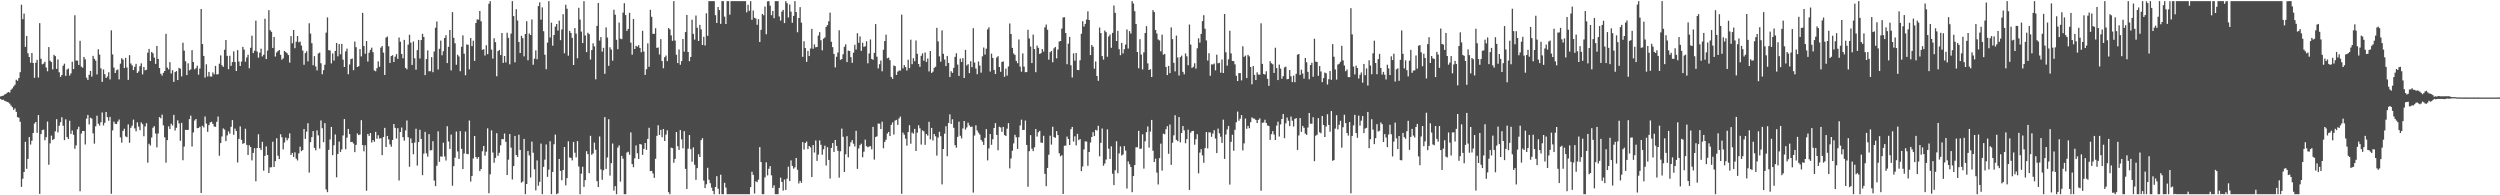 <?xml version="1.0" encoding="UTF-8"?>
<svg xmlns="http://www.w3.org/2000/svg" width="1920" height="150">
  <path d="M0 74.094h1v1.840H0zM1 73.694h1v3.119H1zM2 73.483h1v3.060H2zM3 72.615h1v4.740H3zM4 72.120h1v5.645H4zM5 71.199h1v7.084H5zM6 70.605h1v8.085H6zM7 71.105h1v8.506H7zM8 68.908h1v12.176H8zM9 67.959h1v14.300H9zM10 66.403h1v17.986H10zM11 65.056h1v18.207H11zM12 61.256h1v24.674H12zM13 62.049h1v27.915H13zM14 59.949h1v30.476H14zM15 55.465h1v38.055H15zM16 3.616h1v139.900H16zM17 14.734h1v122.558H17zM18 10.425h1v121.660H18zM19 35.995h1v72.904H19zM20 27.610h1v102.039H20zM21 40.974h1v81.034H21zM22 43.766h1v61.485H22zM23 48.158h1v62.863H23zM24 40.704h1v67.368H24zM25 48.391h1v53.778H25zM26 59.766h1v35.108H26zM27 48.191h1v45.445H27zM28 45.947h1v56.037H28zM29 59.548h1v28.806H29zM30 17.743h1v131.166H30zM31 45.092h1v57.893H31zM32 49.416h1v50.500H32zM33 48.830h1v50.724H33zM34 47.406h1v60.301H34zM35 51.852h1v53.449H35zM36 54.715h1v38.648H36zM37 36.150h1v90.358H37zM38 46.590h1v63.491H38zM39 47.672h1v56.484H39zM40 53.313h1v54.287H40zM41 42.079h1v64.636H41zM42 43.097h1v57.785H42zM43 52.872h1v38.688H43zM44 45.694h1v56.004H44zM45 55.517h1v41.061H45zM46 59.098h1v34.755H46zM47 57.676h1v32.365H47zM48 50.456h1v46.116H48zM49 48.911h1v58.710H49zM50 58.263h1v33.364H50zM51 53.427h1v51.783H51zM52 52.639h1v54.126H52zM53 57.999h1v34.718H53zM54 56.350h1v46.438H54zM55 47.428h1v52.804H55zM56 53.063h1v50.448H56zM57 11.703h1v102.556H57zM58 46.477h1v65.182H58zM59 46.544h1v52.805H59zM60 49.870h1v47.461H60zM61 31.347h1v115.564H61zM62 51.216h1v51.353H62zM63 52.035h1v48.587H63zM64 43.736h1v56.878H64zM65 45.579h1v65.349H65zM66 59.637h1v31.454H66zM67 61.408h1v26.839H67zM68 57.434h1v38.099H68zM69 54.502h1v35.918H69zM70 58.819h1v32.253H70zM71 42.909h1v59.480H71zM72 45.201h1v65.137H72zM73 46.532h1v50.470H73zM74 57.123h1v31.754H74zM75 37.812h1v57.227H75zM76 41.923h1v54.540H76zM77 52.473h1v41.442H77zM78 62.871h1v23.505H78zM79 53.356h1v43.021H79zM80 56.963h1v37.358H80zM81 59.888h1v26.148H81zM82 58.730h1v31.219H82zM83 55.489h1v37.257H83zM84 60.983h1v28.774H84zM85 23.320h1v125.535H85zM86 41.779h1v58.346H86zM87 51.927h1v41.455H87zM88 56.048h1v39.044H88zM89 53.917h1v41.361H89zM90 53.370h1v39.945H90zM91 61.002h1v30.781H91zM92 48.876h1v56.661H92zM93 44.704h1v64.816H93zM94 45.788h1v54.767H94zM95 52.298h1v46.549H95zM96 44.449h1v60.304H96zM97 51.806h1v53.582H97zM98 61.321h1v34.227H98zM99 42.388h1v67.269H99zM100 48.731h1v49.416H100zM101 50.237h1v46.270H101zM102 53.830h1v38.017H102zM103 51.317h1v47.292H103zM104 48.987h1v51.855H104zM105 56.083h1v37.889H105zM106 54.810h1v42.384H106zM107 50.775h1v49.212H107zM108 48.641h1v45.370H108zM109 57.134h1v38.239H109zM110 51.392h1v53.283H110zM111 53.983h1v43.114H111zM112 53.613h1v41.014H112zM113 40.442h1v84.465H113zM114 37.579h1v72.869H114zM115 46.853h1v64.924H115zM116 39.891h1v65.744H116zM117 40.895h1v57.217H117zM118 44.225h1v52.708H118zM119 49.065h1v53.512H119zM120 35.301h1v77.880H120zM121 45.274h1v57.283H121zM122 52.224h1v37.750H122zM123 56.646h1v34.217H123zM124 58.068h1v29.944H124zM125 55.954h1v40.300H125zM126 54.548h1v50.930H126zM127 25.992h1v98.916H127zM128 51.896h1v55.729H128zM129 53.318h1v43.724H129zM130 47.723h1v51.372H130zM131 56.438h1v38.583H131zM132 53.923h1v42.465H132zM133 62.871h1v25.364H133zM134 55.372h1v44.893H134zM135 54.613h1v43.554H135zM136 61.476h1v30.914H136zM137 52.140h1v42.637H137zM138 52.743h1v55.401H138zM139 58.653h1v35.719H139zM140 32.820h1v90.241H140zM141 38.931h1v73.629H141zM142 47.051h1v52.699H142zM143 57.658h1v42.145H143zM144 48.623h1v51.163H144zM145 54.024h1v37.476H145zM146 53.300h1v35.547H146zM147 38.523h1v74.035H147zM148 47.625h1v54.106H148zM149 53.267h1v39.277H149zM150 52.398h1v39.013H150zM151 50.430h1v48.033H151zM152 57.338h1v40.940H152zM153 52.637h1v44.715H153zM154 6.933h1v141.279H154zM155 33.840h1v62.760H155zM156 42.934h1v54.970H156zM157 59.603h1v29.848H157zM158 49.427h1v45.487H158zM159 58.722h1v42.488H159zM160 55.237h1v40.859H160zM161 58.750h1v35.276H161zM162 58.840h1v34.711H162zM163 55.591h1v39.603H163zM164 57.100h1v40.074H164zM165 50.585h1v46.857H165zM166 57.154h1v36.406H166zM167 56.968h1v32.504H167zM168 48.873h1v70.723H168zM169 42.550h1v67.315H169zM170 50.169h1v54.661H170zM171 51.344h1v47.322H171zM172 38.199h1v61.316H172zM173 30.720h1v77.689H173zM174 42.887h1v61.105H174zM175 53.126h1v47.782H175zM176 42.814h1v59.821H176zM177 50.553h1v46.823H177zM178 47.681h1v44.589H178zM179 39.418h1v64.106H179zM180 47.589h1v51.192H180zM181 54.536h1v46.076H181zM182 38.500h1v86.254H182zM183 47.233h1v59.406H183zM184 50.688h1v46.387H184zM185 47.267h1v60.175H185zM186 35.985h1v74.481H186zM187 38.117h1v71.790H187zM188 47.380h1v51.506H188zM189 44.212h1v67.056H189zM190 42.060h1v77.003H190zM191 52.442h1v59.137H191zM192 36.706h1v76.222H192zM193 27.408h1v95.798H193zM194 40.772h1v76.701H194zM195 38.943h1v74.872H195zM196 15.856h1v123.371H196zM197 39.585h1v74.070H197zM198 44.258h1v58.843H198zM199 40.450h1v73.235H199zM200 37.385h1v77.868H200zM201 43.325h1v65.644H201zM202 42.051h1v89.035H202zM203 14.380h1v105.349H203zM204 45.356h1v67.103H204zM205 38.798h1v80.240H205zM206 7.846h1v125.014H206zM207 23.193h1v105.379H207zM208 24.409h1v104.052H208zM209 36.830h1v72.013H209zM210 28.375h1v99.871H210zM211 43.418h1v80.345H211zM212 40.284h1v65.911H212zM213 39.211h1v80.380H213zM214 38.422h1v83.718H214zM215 42.076h1v61.041H215zM216 45.800h1v59.595H216zM217 44.778h1v69.965H217zM218 39.095h1v70.295H218zM219 39.998h1v65.703H219zM220 40.893h1v66.920H220zM221 42.283h1v63.927H221zM222 48.061h1v54.387H222zM223 27.774h1v91.281H223zM224 33.252h1v84.207H224zM225 23.050h1v97.454H225zM226 36.999h1v79.975H226zM227 32.037h1v89.881H227zM228 27.638h1v95.574H228zM229 32.471h1v85.330H229zM230 31.949h1v80.696H230zM231 34.961h1v81.161H231zM232 38.825h1v76.448H232zM233 49.730h1v49.323H233zM234 40.807h1v65.842H234zM235 39.413h1v61.727H235zM236 47.079h1v47.532H236zM237 17.887h1v114.689H237zM238 25.810h1v83.423H238zM239 33.199h1v72.140H239zM240 50.143h1v50.523H240zM241 43.091h1v70.478H241zM242 51.033h1v64.428H242zM243 54.087h1v46.066H243zM244 41.049h1v62.950H244zM245 40.408h1v73.645H245zM246 48.567h1v43.957H246zM247 57.061h1v41.444H247zM248 53.851h1v55.383H248zM249 49.700h1v44.879H249zM250 25.019h1v120.508H250zM251 13.351h1v134.249H251zM252 38.514h1v76.603H252zM253 38.785h1v68.311H253zM254 48.710h1v48.779H254zM255 41.040h1v78.107H255zM256 46.481h1v65.106H256zM257 39.099h1v64.191H257zM258 32.998h1v103.196H258zM259 43.257h1v75.038H259zM260 33.865h1v74.870H260zM261 41.674h1v75.031H261zM262 33.710h1v81.026H262zM263 45.843h1v58.186H263zM264 51.458h1v39.998H264zM265 39.465h1v75.187H265zM266 37.343h1v68.400H266zM267 57.024h1v41.987H267zM268 49.525h1v53.439H268zM269 45.405h1v63.685H269zM270 44.898h1v64.075H270zM271 53.935h1v56.298H271zM272 31.905h1v84.919H272zM273 36.228h1v75.049H273zM274 51.474h1v51.011H274zM275 50.858h1v52.920H275zM276 37.681h1v65.646H276zM277 43.292h1v49.040H277zM278 9.903h1v101.509H278zM279 35.355h1v80.877H279zM280 41.278h1v70.301H280zM281 31.555h1v114.912H281zM282 47.240h1v55.612H282zM283 40.514h1v63.840H283zM284 38.309h1v63.856H284zM285 36.600h1v72.889H285zM286 40.110h1v67.483H286zM287 54.102h1v54.817H287zM288 54.723h1v46.493H288zM289 52.380h1v54.155H289zM290 47.100h1v56.780H290zM291 51.252h1v55.171H291zM292 36.585h1v69.484H292zM293 35.383h1v83.748H293zM294 40.401h1v64.842H294zM295 57.560h1v40.651H295zM296 28.799h1v84.091H296zM297 28.072h1v76.322H297zM298 35.534h1v71.515H298zM299 48.314h1v62.595H299zM300 43.052h1v69.656H300zM301 42.379h1v65.130H301zM302 47.640h1v47.611H302zM303 43.527h1v54.677H303zM304 41.552h1v64.846H304zM305 45.217h1v53.237H305zM306 28.823h1v109.795H306zM307 32.033h1v69.353H307zM308 41.428h1v56.511H308zM309 44.744h1v60.560H309zM310 30.622h1v77.397H310zM311 52.114h1v48.088H311zM312 53.271h1v39.227H312zM313 34.263h1v71.092H313zM314 26.656h1v101.395H314zM315 32.779h1v73.585H315zM316 49.864h1v60.036H316zM317 31.868h1v86.598H317zM318 44.815h1v64.700H318zM319 53.510h1v45.363H319zM320 38.513h1v88.651H320zM321 30.645h1v78.466H321zM322 44.913h1v54.786H322zM323 30.784h1v75.925H323zM324 25.979h1v108.592H324zM325 28.381h1v89.622H325zM326 57.716h1v43.563H326zM327 45.353h1v72.424H327zM328 38.717h1v81.627H328zM329 54.709h1v48.296H329zM330 54.660h1v60.896H330zM331 43.902h1v71.386H331zM332 55.439h1v53.021H332zM333 39.551h1v99.092H333zM334 21.291h1v121.651H334zM335 16.504h1v110.793H335zM336 53.428h1v47.420H336zM337 37.486h1v86.790H337zM338 31.179h1v88.996H338zM339 42.465h1v77.849H339zM340 39.342h1v70.286H340zM341 29.169h1v90.980H341zM342 27.086h1v96.179H342zM343 48.436h1v48.533H343zM344 35.952h1v72.718H344zM345 23.054h1v91.297H345zM346 54.078h1v49.283H346zM347 9.294h1v133.357H347zM348 29.041h1v98.606H348zM349 33.229h1v87.871H349zM350 49.734h1v51.263H350zM351 42.013h1v74.330H351zM352 43.353h1v78.719H352zM353 54.706h1v46.019H353zM354 35.930h1v78.412H354zM355 27.204h1v102.622H355zM356 41.251h1v76.638H356zM357 57.780h1v43.212H357zM358 34.126h1v84.064H358zM359 34.413h1v84.079H359zM360 53.202h1v39.376H360zM361 29.234h1v110.179H361zM362 35.428h1v99.676H362zM363 31.309h1v90.374H363zM364 46.756h1v57.678H364zM365 17.645h1v102.912H365zM366 14.912h1v107.041H366zM367 15.094h1v105.474H367zM368 8.467h1v122.916H368zM369 16.352h1v113.490H369zM370 38.311h1v77.852H370zM371 37.760h1v74.392H371zM372 42.635h1v76.909H372zM373 34.769h1v81.712H373zM374 41.554h1v57.007H374zM375 2.901h1v145.541H375zM376 0.863h1v133.006H376zM377 38.097h1v62.072H377zM378 45.010h1v72.140H378zM379 29.407h1v95.581H379zM380 32.352h1v88.947H380zM381 58.588h1v43.733H381zM382 39.286h1v80.386H382zM383 38.346h1v78.993H383zM384 42.301h1v69.320H384zM385 25.330h1v81.459H385zM386 48.294h1v58.648H386zM387 43.000h1v59.540H387zM388 47.899h1v61.046H388zM389 25.144h1v109.311H389zM390 29.070h1v93.576H390zM391 49.427h1v53.533H391zM392 25.781h1v87.617H392zM393 0.863h1v136.983H393zM394 12.351h1v115.193H394zM395 47.879h1v56.503H395zM396 7.051h1v111.983H396zM397 15.718h1v104.813H397zM398 32.269h1v71.188H398zM399 40.690h1v74.436H399zM400 27.486h1v112.787H400zM401 29.334h1v110.075H401zM402 43.258h1v63.417H402zM403 26.096h1v123.040H403zM404 16.272h1v125.046H404zM405 46.309h1v69.728H405zM406 25.740h1v93.621H406zM407 26.889h1v109.452H407zM408 14.926h1v93.827H408zM409 49.718h1v67.598H409zM410 45.073h1v84.952H410zM411 38.703h1v107.524H411zM412 45.536h1v77.663H412zM413 4.657h1v137.976H413zM414 1.861h1v137.825H414zM415 15.109h1v95.172H415zM416 5.701h1v143.437H416zM417 23.955h1v104.208H417zM418 42.025h1v80.577H418zM419 53.123h1v57.835H419zM420 32.729h1v103.126H420zM421 0.863h1v129.463H421zM422 28.850h1v79.660H422zM423 17.417h1v131.679H423zM424 35.068h1v96.968H424zM425 26.882h1v83.929H425zM426 20.416h1v82.981H426zM427 18.412h1v130.724H427zM428 23.433h1v125.053H428zM429 15.829h1v106.219H429zM430 30.810h1v100.414H430zM431 22.631h1v115.815H431zM432 10.918h1v119.711H432zM433 40.886h1v72.024H433zM434 3.640h1v138.741H434zM435 6.683h1v130.110H435zM436 42.763h1v65.800H436zM437 23.704h1v97.302H437zM438 25.307h1v95.928H438zM439 29.079h1v94.095H439zM440 49.900h1v59.083H440zM441 21.568h1v95.747H441zM442 25.784h1v95.097H442zM443 44.752h1v63.623H443zM444 6.005h1v121.833H444zM445 15.014h1v134.122H445zM446 24.294h1v109.107H446zM447 33.085h1v94.973H447zM448 0.919h1v142.598H448zM449 27.216h1v111.113H449zM450 40.026h1v76.111H450zM451 25.144h1v93.241H451zM452 26.289h1v106.691H452zM453 45.714h1v58.595H453zM454 38.444h1v80.436H454zM455 33.266h1v84.543H455zM456 35.615h1v73.923H456zM457 60.910h1v54.076H457zM458 19.862h1v119.237H458zM459 2.353h1v141.295H459zM460 31.193h1v73.593H460zM461 28.470h1v101.651H461zM462 39.607h1v98.464H462zM463 36.725h1v94.045H463zM464 56.661h1v33.295H464zM465 21.052h1v108.713H465zM466 28.811h1v92.101H466zM467 50.515h1v41.066H467zM468 36.312h1v98.545H468zM469 38.049h1v87.244H469zM470 46.596h1v63.615H470zM471 7.457h1v138.929H471zM472 11.284h1v131.681H472zM473 30.544h1v118.591H473zM474 37.765h1v75.591H474zM475 17.317h1v94.343H475zM476 29.635h1v109.850H476zM477 30.102h1v89.662H477zM478 9.659h1v112.226H478zM479 2.442h1v146.695H479zM480 11.585h1v137.552H480zM481 23.740h1v93.388H481zM482 22.243h1v94.308H482zM483 9.877h1v108.954H483zM484 32.758h1v68.912H484zM485 41.990h1v84.033H485zM486 14.637h1v113.793H486zM487 37.616h1v84.007H487zM488 35.166h1v76.533H488zM489 35.873h1v81.829H489zM490 34.692h1v87.415H490zM491 36.846h1v73.770H491zM492 40.118h1v70.875H492zM493 23.671h1v95.249H493zM494 39.604h1v74.736H494zM495 57.555h1v52.259H495zM496 53.160h1v61.950H496zM497 33.283h1v73.410H497zM498 51.295h1v46.878H498zM499 7.539h1v123.916H499zM500 12.914h1v118.332H500zM501 26.022h1v107.272H501zM502 25.944h1v110.646H502zM503 21.671h1v100.277H503zM504 36.768h1v67.596H504zM505 36.466h1v59.731H505zM506 41.842h1v61.849H506zM507 30.061h1v69.684H507zM508 46.907h1v58.458H508zM509 52.404h1v46.726H509zM510 43.913h1v64.369H510zM511 42.624h1v60.763H511zM512 46.927h1v53.176H512zM513 21.486h1v126.141H513zM514 22.621h1v126.517H514zM515 27.169h1v86.226H515zM516 31.310h1v82.470H516zM517 0.864h1v124.184H517zM518 31.145h1v90.871H518zM519 42.037h1v59.395H519zM520 48.430h1v63.925H520zM521 38.002h1v77.136H521zM522 49.733h1v50.175H522zM523 46.975h1v60.095H523zM524 29.947h1v83.993H524zM525 39.628h1v61.092H525zM526 24.633h1v105.035H526zM527 11.493h1v133.601H527zM528 39.934h1v74.251H528zM529 47.015h1v56.735H529zM530 43.738h1v70.855H530zM531 15.148h1v109.060H531zM532 26.008h1v87.172H532zM533 30.413h1v96.120H533zM534 11.943h1v126.191H534zM535 21.302h1v107.842H535zM536 31.456h1v87.043H536zM537 19.115h1v101.436H537zM538 22.559h1v85.070H538zM539 34.541h1v71.592H539zM540 28.254h1v110.454H540zM541 34.938h1v109.483H541zM542 10.169h1v131.327H542zM543 27.494h1v101.386H543zM544 0.866h1v137.170H544zM545 0.863h1v139.856H545zM546 0.863h1v143.257H546zM547 0.863h1v145.763H547zM548 0.863h1v148.275H548zM549 11.688h1v131.936H549zM550 17.611h1v117.711H550zM551 5.389h1v139.569H551zM552 7.754h1v141.382H552zM553 18.309h1v115.897H553zM554 0.864h1v148.246H554zM555 0.863h1v148.274H555zM556 12.767h1v127.636H556zM557 18.443h1v125.654H557zM558 0.863h1v148.275H558zM559 0.863h1v148.275H559zM560 11.260h1v137.877H560zM561 0.863h1v148.275H561zM562 0.863h1v148.275H562zM563 0.863h1v148.275H563zM564 0.863h1v148.275H564zM565 0.863h1v148.275H565zM566 0.863h1v148.275H566zM567 0.863h1v148.275H567zM568 0.863h1v148.275H568zM569 0.863h1v148.274H569zM570 0.863h1v148.275H570zM571 0.863h1v148.275H571zM572 0.863h1v148.272H572zM573 9.461h1v139.676H573zM574 3.676h1v145.462H574zM575 8.295h1v140.838H575zM576 0.863h1v142.872H576zM577 15.205h1v116.688H577zM578 8.070h1v126.224H578zM579 13.656h1v134.985H579zM580 14.215h1v125.071H580zM581 19.033h1v120.833H581zM582 14.744h1v123.256H582zM583 32.232h1v80.786H583zM584 22.924h1v101.538H584zM585 10.725h1v138.412H585zM586 11.736h1v137.400H586zM587 5.040h1v131.212H587zM588 26.305h1v98.384H588zM589 1.049h1v133.679H589zM590 0.863h1v128.752H590zM591 4.345h1v123.257H591zM592 11.654h1v122.996H592zM593 8.391h1v135.908H593zM594 13.986h1v128.339H594zM595 0.894h1v148.244H595zM596 0.869h1v148.266H596zM597 0.864h1v148.272H597zM598 12.664h1v131.644H598zM599 15.803h1v120.660H599zM600 8.928h1v130.794H600zM601 7.588h1v138.788H601zM602 17.734h1v120.153H602zM603 0.863h1v145.017H603zM604 2.430h1v134.771H604zM605 13.433h1v114.552H605zM606 3.465h1v135.573H606zM607 8.937h1v114.236H607zM608 17.448h1v109.978H608zM609 12.165h1v117.374H609zM610 0.863h1v127.634H610zM611 9.273h1v112.096H611zM612 24.803h1v105.627H612zM613 13.831h1v127.048H613zM614 5.491h1v133.408H614zM615 17.350h1v123.077H615zM616 43.632h1v65.544H616zM617 31.692h1v83.134H617zM618 36.923h1v72.838H618zM619 47.500h1v61.201H619zM620 39.113h1v75.357H620zM621 43.064h1v69.056H621zM622 37.298h1v75.913H622zM623 22.195h1v113.815H623zM624 37.424h1v73.962H624zM625 34.115h1v83.004H625zM626 36.301h1v71.560H626zM627 36.103h1v87.427H627zM628 27.298h1v91.432H628zM629 24.698h1v83.140H629zM630 30.879h1v80.331H630zM631 38.663h1v80.193H631zM632 29.718h1v84.990H632zM633 28.749h1v83.139H633zM634 20.653h1v106.496H634zM635 19.284h1v93.783H635zM636 16.307h1v106.517H636zM637 9.655h1v127.434H637zM638 32.128h1v81.471H638zM639 36.205h1v73.649H639zM640 41.434h1v75.257H640zM641 51.758h1v55.769H641zM642 43.575h1v68.514H642zM643 40.341h1v75.487H643zM644 23.252h1v113.182H644zM645 45.970h1v70.228H645zM646 45.362h1v53.423H646zM647 41.690h1v63.351H647zM648 35.961h1v96.152H648zM649 34.061h1v84.424H649zM650 47.670h1v56.945H650zM651 38.858h1v82.005H651zM652 39.152h1v73.343H652zM653 43.860h1v65.447H653zM654 48.243h1v59.399H654zM655 40.426h1v69.950H655zM656 34.331h1v78.133H656zM657 38.029h1v62.411H657zM658 25.472h1v104.239H658zM659 32.895h1v81.118H659zM660 27.969h1v83.471H660zM661 39.088h1v71.252H661zM662 32.815h1v87.981H662zM663 35.947h1v80.610H663zM664 35.572h1v71.660H664zM665 31.717h1v80.558H665zM666 48.642h1v64.451H666zM667 41.080h1v71.476H667zM668 30.311h1v81.960H668zM669 45.280h1v69.411H669zM670 45.931h1v51.522H670zM671 40.608h1v81.977H671zM672 18.491h1v86.784H672zM673 43.534h1v61.171H673zM674 52.550h1v42.316H674zM675 49.287h1v45.751H675zM676 46.514h1v52.629H676zM677 54.740h1v38.684H677zM678 38.192h1v75.697H678zM679 31.555h1v77.472H679zM680 26.608h1v80.661H680zM681 44.746h1v57.794H681zM682 44.226h1v57.101H682zM683 46.212h1v58.281H683zM684 59.063h1v36.846H684zM685 60.584h1v33.422H685zM686 50.297h1v53.001H686zM687 50.777h1v41.777H687zM688 57.570h1v34.478H688zM689 54.974h1v40.921H689zM690 54.115h1v36.807H690zM691 54.246h1v35.311H691zM692 11.255h1v137.572H692zM693 52.542h1v49.316H693zM694 49.947h1v53.547H694zM695 51.486h1v54.997H695zM696 54.162h1v57.701H696zM697 45.860h1v55.550H697zM698 52.351h1v43.792H698zM699 30.471h1v79.920H699zM700 49.316h1v52.465H700zM701 44.689h1v57.945H701zM702 46.984h1v51.992H702zM703 31.079h1v84.893H703zM704 41.329h1v60.539H704zM705 49.142h1v47.061H705zM706 51.290h1v47.283H706zM707 42.847h1v68.140H707zM708 40.964h1v59.162H708zM709 46.635h1v54.225H709zM710 40.273h1v70.938H710zM711 47.558h1v55.380H711zM712 44.931h1v59.263H712zM713 54.831h1v38.701H713zM714 39.175h1v67.856H714zM715 56.011h1v42.265H715zM716 55.054h1v52.883H716zM717 52.099h1v50.806H717zM718 51.230h1v53.424H718zM719 21.411h1v98.077H719zM720 31.796h1v73.895H720zM721 43.240h1v57.977H721zM722 47.373h1v57.231H722zM723 23.349h1v118.273H723zM724 41.300h1v73.145H724zM725 45.728h1v56.936H725zM726 50.752h1v46.226H726zM727 42.964h1v77.046H727zM728 48.320h1v46.112H728zM729 59.196h1v28.672H729zM730 54.730h1v40.470H730zM731 55.943h1v35.664H731zM732 52.125h1v46.047H732zM733 43.682h1v67.844H733zM734 40.885h1v72.538H734zM735 49.600h1v55.533H735zM736 58.299h1v35.166H736zM737 44.995h1v59.240H737zM738 47.545h1v58.752H738zM739 44.684h1v53.960H739zM740 59.882h1v33.044H740zM741 38.278h1v61.241H741zM742 50.288h1v47.618H742zM743 49.263h1v44.929H743zM744 56.149h1v40.162H744zM745 46.983h1v50.544H745zM746 51.601h1v45.589H746zM747 21.673h1v126.221H747zM748 48.027h1v56.088H748zM749 52.628h1v43.612H749zM750 57.008h1v43.173H750zM751 47.215h1v54.731H751zM752 50.373h1v53.009H752zM753 55.813h1v51.630H753zM754 43.275h1v65.504H754zM755 36.496h1v74.801H755zM756 41.872h1v64.031H756zM757 37.396h1v61.791H757zM758 22.563h1v100.615H758zM759 20.990h1v92.957H759zM760 54.942h1v47.967H760zM761 41.150h1v70.046H761zM762 44.511h1v62.408H762zM763 53.718h1v44.588H763zM764 56.854h1v37.735H764zM765 44.175h1v59.474H765zM766 43.183h1v72.228H766zM767 51.481h1v45.837H767zM768 55.155h1v42.748H768zM769 47.555h1v53.743H769zM770 47.135h1v50.363H770zM771 58.963h1v44.762H771zM772 52.677h1v51.780H772zM773 58.053h1v40.766H773zM774 51.040h1v43.535H774zM775 18.042h1v111.284H775zM776 26.104h1v95.607H776zM777 36.761h1v79.001H777zM778 41.138h1v69.007H778zM779 42.200h1v61.331H779zM780 46.750h1v58.669H780zM781 48.540h1v65.825H781zM782 30.295h1v75.068H782zM783 51.143h1v45.234H783zM784 55.061h1v36.840H784zM785 40.998h1v58.840H785zM786 51.128h1v48.631H786zM787 55.426h1v37.133H787zM788 55.352h1v55.964H788zM789 22.905h1v120.537H789zM790 29.531h1v86.599H790zM791 35.722h1v68.086H791zM792 48.458h1v65.761H792zM793 26.587h1v89.496H793zM794 37.685h1v75.479H794zM795 55.443h1v43.661H795zM796 35.012h1v69.847H796zM797 36.751h1v64.824H797zM798 41.427h1v59.088H798zM799 40.852h1v68.636H799zM800 37.668h1v72.029H800zM801 39.605h1v64.714H801zM802 21.002h1v112.498H802zM803 18.828h1v124.145H803zM804 22.825h1v106.153H804zM805 45.816h1v73.006H805zM806 40.089h1v64.097H806zM807 39.055h1v72.016H807zM808 47.820h1v49.517H808zM809 37.123h1v68.185H809zM810 36.070h1v69.737H810zM811 44.823h1v55.910H811zM812 38.027h1v65.710H812zM813 31.918h1v85.774H813zM814 31.479h1v88.596H814zM815 21.979h1v97.219H815zM816 13.408h1v135.608H816zM817 13.233h1v98.688H817zM818 25.361h1v86.472H818zM819 49.313h1v55.551H819zM820 33.520h1v73.251H820zM821 28.328h1v83.015H821zM822 50.119h1v49.128H822zM823 59.503h1v37.985H823zM824 40.975h1v67.743H824zM825 46.611h1v58.097H825zM826 40.729h1v70.962H826zM827 53.727h1v49.061H827zM828 53.856h1v53.823H828zM829 46.300h1v60.430H829zM830 25.902h1v105.535H830zM831 16.272h1v111.601H831zM832 20.355h1v94.424H832zM833 18.316h1v90.256H833zM834 14.992h1v93.696H834zM835 8.678h1v118.645H835zM836 15.371h1v101.375H836zM837 42.273h1v67.201H837zM838 34.574h1v70.642H838zM839 35.943h1v65.582H839zM840 52.736h1v51.739H840zM841 47.194h1v52.527H841zM842 58.347h1v41.917H842zM843 62.068h1v34.564H843zM844 21.139h1v98.934H844zM845 25.387h1v84.359H845zM846 43.082h1v55.589H846zM847 45.794h1v81.465H847zM848 23.444h1v102.168H848zM849 24.731h1v97.811H849zM850 43.593h1v55.768H850zM851 28.015h1v86.189H851zM852 26.465h1v95.586H852zM853 36.726h1v75.649H853zM854 25.236h1v108.201H854zM855 4.259h1v137.925H855zM856 9.894h1v120.877H856zM857 31.532h1v76.951H857zM858 23.637h1v109.375H858zM859 37.810h1v80.052H859zM860 42.417h1v70.009H860zM861 32.911h1v86.540H861zM862 41.059h1v77.547H862zM863 37.770h1v74.465H863zM864 34.181h1v81.479H864zM865 22.624h1v122.188H865zM866 37.252h1v86.722H866zM867 23.917h1v102.227H867zM868 25.751h1v102.523H868zM869 0.863h1v146.736H869zM870 2.715h1v132.492H870zM871 8.608h1v118.183H871zM872 18.418h1v94.724H872zM873 39.954h1v73.128H873zM874 52.431h1v48.088H874zM875 30.111h1v84.262H875zM876 41.915h1v72.189H876zM877 53.292h1v49.802H877zM878 40.168h1v89.295H878zM879 25.334h1v83.179H879zM880 20.068h1v81.406H880zM881 48.710h1v48.394H881zM882 53.749h1v59.629H882zM883 53.125h1v47.917H883zM884 59.111h1v32.979H884zM885 7.778h1v107.964H885zM886 9.281h1v115.189H886zM887 23.045h1v98.819H887zM888 25.736h1v106.799H888zM889 30.286h1v111.377H889zM890 31.038h1v90.406H890zM891 39.446h1v70.889H891zM892 26.639h1v104.395H892zM893 41.964h1v60.679H893zM894 41.362h1v61.778H894zM895 51.412h1v47.875H895zM896 57.648h1v39.288H896zM897 50.640h1v67.476H897zM898 56.146h1v39.464H898zM899 21.062h1v105.577H899zM900 30.054h1v79.561H900zM901 48.239h1v55.713H901zM902 54.835h1v33.697H902zM903 27.341h1v80.114H903zM904 44.108h1v64.330H904zM905 57.984h1v31.910H905zM906 43.882h1v65.438H906zM907 42.685h1v59.461H907zM908 55.208h1v41.542H908zM909 57.070h1v43.013H909zM910 41.050h1v68.978H910zM911 43.244h1v63.585H911zM912 50.079h1v49.521H912zM913 18.821h1v127.038H913zM914 34.237h1v67.606H914zM915 52.184h1v48.496H915zM916 51.230h1v49.262H916zM917 48.564h1v62.609H917zM918 52.684h1v54.242H918zM919 37.073h1v65.994H919zM920 29.461h1v103.637H920zM921 32.738h1v84.473H921zM922 26.062h1v88.470H922zM923 16.240h1v103.046H923zM924 11.656h1v113.393H924zM925 22.083h1v91.660H925zM926 31.026h1v70.401H926zM927 46.498h1v67.472H927zM928 40.850h1v60.743H928zM929 58.156h1v43.609H929zM930 49.437h1v55.609H930zM931 49.501h1v53.084H931zM932 48.816h1v51.181H932zM933 53.993h1v52.380H933zM934 41.985h1v75.591H934zM935 48.612h1v50.153H935zM936 48.207h1v54.195H936zM937 55.824h1v49.165H937zM938 45.743h1v64.004H938zM939 56.080h1v35.849H939zM940 10.768h1v111.283H940zM941 40.198h1v63.124H941zM942 50.414h1v49.032H942zM943 45.570h1v51.146H943zM944 23.582h1v118.178H944zM945 40.996h1v67.968H945zM946 46.793h1v56.687H946zM947 46.945h1v68.805H947zM948 49.432h1v50.269H948zM949 58.142h1v35.780H949zM950 62.234h1v23.498H950zM951 56.090h1v36.625H951zM952 56.142h1v35.065H952zM953 61.756h1v26.598H953zM954 35.538h1v79.980H954zM955 43.638h1v66.470H955zM956 42.704h1v48.350H956zM957 59.950h1v38.948H957zM958 42.144h1v54.544H958zM959 43.289h1v55.228H959zM960 51.456h1v42.402H960zM961 64.702h1v25.450H961zM962 50.670h1v40.357H962zM963 57.513h1v33.609H963zM964 61.506h1v30.640H964zM965 55.535h1v38.970H965zM966 57.275h1v34.793H966zM967 57.360h1v33.564H967zM968 17.929h1v128.544H968zM969 49.027h1v45.294H969zM970 56.799h1v37.301H970zM971 57.225h1v34.720H971zM972 54.752h1v39.729H972zM973 60.557h1v35.799H973zM974 65.943h1v30.801H974zM975 46.984h1v60.454H975zM976 48.564h1v54.491H976zM977 49.349h1v51.336H977zM978 55.998h1v47.389H978zM979 36.678h1v70.835H979zM980 52.292h1v44.172H980zM981 61.509h1v31.911H981zM982 49.591h1v55.277H982zM983 52.700h1v42.858H983zM984 60.447h1v30.949H984zM985 58.461h1v29.083H985zM986 51.749h1v54.379H986zM987 51.153h1v43.607H987zM988 60.865h1v29.412H988zM989 60.570h1v32.166H989zM990 53.768h1v43.056H990zM991 58.582h1v30.976H991zM992 63.002h1v29.711H992zM993 58.053h1v39.108H993zM994 63.144h1v28.134H994zM995 56.645h1v34.087H995zM996 41.971h1v73.171H996zM997 41.464h1v62.564H997zM998 57.560h1v33.127H998zM999 53.485h1v47.772H999zM1000 56.468h1v40.233H1000zM1001 60.344h1v37.796H1001zM1002 44.483h1v58.193H1002zM1003 47.815h1v55.756H1003zM1004 55.170h1v42.779H1004zM1005 60.876h1v25.920H1005zM1006 49.953h1v45.021H1006zM1007 48.231h1v46.772H1007zM1008 58.916h1v31.117H1008zM1009 29.759h1v94.017H1009zM1010 47.381h1v56.874H1010zM1011 47.551h1v55.913H1011zM1012 58.234h1v32.484H1012zM1013 50.756h1v50.849H1013zM1014 54.872h1v47.487H1014zM1015 63.067h1v26.019H1015zM1016 59.976h1v36.030H1016zM1017 55.708h1v49.511H1017zM1018 56.269h1v40.888H1018zM1019 64.905h1v22.859H1019zM1020 60.832h1v35.097H1020zM1021 54.550h1v46.643H1021zM1022 61.285h1v24.001H1022zM1023 33.917h1v89.564H1023zM1024 43.577h1v79.338H1024zM1025 53.340h1v45.413H1025zM1026 61.143h1v27.315H1026zM1027 49.560h1v49.809H1027zM1028 48.924h1v46.924H1028zM1029 47.487h1v45.309H1029zM1030 35.181h1v78.246H1030zM1031 46.393h1v51.340H1031zM1032 50.258h1v37.837H1032zM1033 54.665h1v39.865H1033zM1034 53.426h1v48.708H1034zM1035 59.247h1v44.883H1035zM1036 59.263h1v34.463H1036zM1037 6.292h1v142.204H1037zM1038 26.438h1v77.972H1038zM1039 51.111h1v45.196H1039zM1040 57.132h1v31.108H1040zM1041 50.421h1v51.719H1041zM1042 52.215h1v53.592H1042zM1043 60.316h1v28.500H1043zM1044 57.446h1v39.033H1044zM1045 55.665h1v37.001H1045zM1046 63.513h1v25.638H1046zM1047 49.078h1v53.148H1047zM1048 57.737h1v40.982H1048zM1049 52.534h1v45.682H1049zM1050 65.672h1v20.270H1050zM1051 46.268h1v67.572H1051zM1052 50.305h1v56.653H1052zM1053 57.049h1v34.480H1053zM1054 40.894h1v58.685H1054zM1055 31.245h1v79.442H1055zM1056 48.364h1v57.757H1056zM1057 56.995h1v38.352H1057zM1058 45.419h1v55.583H1058zM1059 41.349h1v59.130H1059zM1060 52.203h1v41.842H1060zM1061 57.224h1v38.155H1061zM1062 55.210h1v53.849H1062zM1063 57.416h1v45.560H1063zM1064 61.013h1v44.593H1064zM1065 49.716h1v63.244H1065zM1066 52.506h1v50.816H1066zM1067 57.630h1v38.210H1067zM1068 43.249h1v59.892H1068zM1069 46.109h1v74.068H1069zM1070 41.197h1v67.544H1070zM1071 62.613h1v31.536H1071zM1072 53.215h1v53.001H1072zM1073 52.454h1v62.036H1073zM1074 62.064h1v42.371H1074zM1075 45.914h1v77.087H1075zM1076 23.378h1v99.743H1076zM1077 41.321h1v60.776H1077zM1078 52.543h1v52.868H1078zM1079 46.402h1v60.220H1079zM1080 53.920h1v46.825H1080zM1081 58.651h1v34.144H1081zM1082 46.591h1v68.504H1082zM1083 38.318h1v66.838H1083zM1084 55.917h1v43.050H1084zM1085 54.226h1v49.925H1085zM1086 54.035h1v51.559H1086zM1087 42.613h1v54.911H1087zM1088 52.684h1v42.519H1088zM1089 35.136h1v84.957H1089zM1090 34.613h1v92.272H1090zM1091 40.186h1v64.600H1091zM1092 50.840h1v45.980H1092zM1093 41.218h1v71.057H1093zM1094 44.473h1v64.105H1094zM1095 60.251h1v26.332H1095zM1096 33.903h1v81.471H1096zM1097 28.553h1v83.507H1097zM1098 48.402h1v46.321H1098zM1099 43.019h1v58.791H1099zM1100 44.785h1v66.182H1100zM1101 45.252h1v66.250H1101zM1102 59.171h1v37.654H1102zM1103 39.829h1v66.811H1103zM1104 41.858h1v66.894H1104zM1105 52.130h1v44.675H1105zM1106 21.929h1v93.347H1106zM1107 33.735h1v96.782H1107zM1108 34.249h1v79.856H1108zM1109 38.274h1v69.469H1109zM1110 25.274h1v95.036H1110zM1111 43.022h1v77.920H1111zM1112 49.657h1v52.064H1112zM1113 48.044h1v61.506H1113zM1114 43.035h1v76.430H1114zM1115 56.308h1v45.396H1115zM1116 49.513h1v52.131H1116zM1117 46.727h1v61.961H1117zM1118 49.080h1v49.873H1118zM1119 65.530h1v22.030H1119zM1120 35.305h1v88.212H1120zM1121 24.843h1v95.050H1121zM1122 32.587h1v62.899H1122zM1123 42.208h1v75.236H1123zM1124 42.920h1v82.487H1124zM1125 46.867h1v64.368H1125zM1126 65.144h1v21.602H1126zM1127 37.915h1v72.390H1127zM1128 42.317h1v74.984H1128zM1129 56.386h1v41.140H1129zM1130 44.591h1v72.508H1130zM1131 45.521h1v68.547H1131zM1132 57.971h1v45.783H1132zM1133 22.076h1v124.236H1133zM1134 33.239h1v86.424H1134zM1135 45.380h1v79.821H1135zM1136 49.766h1v52.355H1136zM1137 45.397h1v81.127H1137zM1138 38.978h1v90.092H1138zM1139 38.697h1v80.703H1139zM1140 30.468h1v64.945H1140zM1141 33.350h1v103.986H1141zM1142 28.781h1v103.628H1142zM1143 49.249h1v72.640H1143zM1144 40.041h1v75.100H1144zM1145 36.780h1v82.603H1145zM1146 50.187h1v53.972H1146zM1147 51.917h1v63.213H1147zM1148 28.561h1v103.755H1148zM1149 33.667h1v78.179H1149zM1150 48.932h1v48.290H1150zM1151 41.493h1v69.218H1151zM1152 45.226h1v75.368H1152zM1153 55.292h1v45.502H1153zM1154 48.530h1v59.745H1154zM1155 20.034h1v102.930H1155zM1156 37.981h1v76.417H1156zM1157 63.175h1v33.347H1157zM1158 46.469h1v68.860H1158zM1159 31.275h1v78.444H1159zM1160 49.375h1v48.005H1160zM1161 6.701h1v111.809H1161zM1162 23.891h1v106.668H1162zM1163 34.016h1v95.127H1163zM1164 23.950h1v117.720H1164zM1165 29.195h1v85.716H1165zM1166 42.421h1v62.530H1166zM1167 40.237h1v56.268H1167zM1168 32.000h1v92.883H1168zM1169 28.281h1v85.828H1169zM1170 42.720h1v72.510H1170zM1171 55.824h1v44.551H1171zM1172 42.254h1v74.490H1172zM1173 38.271h1v75.433H1173zM1174 43.499h1v60.142H1174zM1175 20.693h1v102.000H1175zM1176 29.263h1v91.176H1176zM1177 47.127h1v56.367H1177zM1178 38.376h1v76.112H1178zM1179 12.109h1v109.837H1179zM1180 30.405h1v96.430H1180zM1181 45.795h1v61.136H1181zM1182 48.499h1v66.733H1182zM1183 32.119h1v85.811H1183zM1184 42.524h1v67.528H1184zM1185 49.825h1v53.855H1185zM1186 37.246h1v86.826H1186zM1187 34.255h1v70.595H1187zM1188 38.099h1v90.932H1188zM1189 31.850h1v87.553H1189zM1190 31.143h1v83.944H1190zM1191 41.088h1v60.818H1191zM1192 43.809h1v67.091H1192zM1193 22.065h1v94.710H1193zM1194 47.150h1v54.784H1194zM1195 50.197h1v47.364H1195zM1196 25.059h1v104.558H1196zM1197 24.887h1v115.729H1197zM1198 21.418h1v91.325H1198zM1199 30.229h1v81.695H1199zM1200 32.675h1v96.893H1200zM1201 29.515h1v83.910H1201zM1202 44.122h1v74.189H1202zM1203 13.031h1v133.826H1203zM1204 22.855h1v98.918H1204zM1205 39.655h1v72.037H1205zM1206 10.398h1v113.855H1206zM1207 5.065h1v140.763H1207zM1208 29.945h1v94.894H1208zM1209 40.576h1v70.879H1209zM1210 26.552h1v105.336H1210zM1211 39.385h1v84.666H1211zM1212 47.633h1v57.231H1212zM1213 35.434h1v88.862H1213zM1214 39.842h1v80.844H1214zM1215 46.693h1v59.796H1215zM1216 30.291h1v118.845H1216zM1217 8.493h1v140.641H1217zM1218 16.359h1v99.565H1218zM1219 48.705h1v54.147H1219zM1220 36.938h1v96.911H1220zM1221 19.137h1v113.709H1221zM1222 53.234h1v45.217H1222zM1223 30.046h1v77.364H1223zM1224 13.763h1v130.911H1224zM1225 33.105h1v91.435H1225zM1226 39.660h1v57.805H1226zM1227 28.460h1v97.063H1227zM1228 19.994h1v103.557H1228zM1229 48.355h1v58.298H1229zM1230 19.156h1v119.775H1230zM1231 15.904h1v120.430H1231zM1232 35.746h1v104.926H1232zM1233 48.440h1v66.172H1233zM1234 24.625h1v105.964H1234zM1235 36.737h1v90.746H1235zM1236 49.262h1v56.555H1236zM1237 21.769h1v101.161H1237zM1238 25.434h1v117.036H1238zM1239 38.880h1v72.228H1239zM1240 55.110h1v53.783H1240zM1241 27.114h1v98.459H1241zM1242 32.359h1v76.198H1242zM1243 50.526h1v42.222H1243zM1244 20.829h1v117.779H1244zM1245 19.115h1v115.033H1245zM1246 30.497h1v84.069H1246zM1247 27.657h1v85.771H1247zM1248 17.350h1v113.900H1248zM1249 15.722h1v107.122H1249zM1250 58.936h1v33.382H1250zM1251 31.364h1v86.559H1251zM1252 30.859h1v74.861H1252zM1253 23.726h1v81.834H1253zM1254 44.847h1v77.909H1254zM1255 35.917h1v83.287H1255zM1256 47.681h1v63.439H1256zM1257 3.538h1v144.353H1257zM1258 0.872h1v134.059H1258zM1259 13.501h1v117.745H1259zM1260 36.708h1v70.804H1260zM1261 36.380h1v78.762H1261zM1262 16.654h1v122.617H1262zM1263 30.376h1v97.690H1263zM1264 55.026h1v50.762H1264zM1265 35.321h1v88.784H1265zM1266 40.513h1v63.063H1266zM1267 54.360h1v38.134H1267zM1268 33.639h1v72.824H1268zM1269 35.814h1v85.098H1269zM1270 39.819h1v62.898H1270zM1271 40.650h1v71.204H1271zM1272 38.611h1v97.739H1272zM1273 42.933h1v69.955H1273zM1274 54.490h1v42.041H1274zM1275 24.875h1v97.724H1275zM1276 0.868h1v133.953H1276zM1277 22.106h1v103.324H1277zM1278 49.264h1v56.971H1278zM1279 27.048h1v90.362H1279zM1280 31.052h1v94.031H1280zM1281 38.679h1v61.858H1281zM1282 42.093h1v95.198H1282zM1283 40.570h1v85.358H1283zM1284 45.085h1v75.786H1284zM1285 45.285h1v87.398H1285zM1286 37.060h1v90.408H1286zM1287 42.134h1v80.684H1287zM1288 46.264h1v47.688H1288zM1289 28.446h1v92.913H1289zM1290 34.466h1v108.698H1290zM1291 39.055h1v67.604H1291zM1292 56.119h1v51.115H1292zM1293 42.652h1v88.120H1293zM1294 41.912h1v77.978H1294zM1295 58.049h1v37.664H1295zM1296 17.205h1v121.821H1296zM1297 26.564h1v116.213H1297zM1298 34.872h1v65.352H1298zM1299 35.318h1v92.687H1299zM1300 22.610h1v108.309H1300zM1301 43.204h1v74.288H1301zM1302 52.871h1v57.120H1302zM1303 12.326h1v127.982H1303zM1304 10.834h1v99.842H1304zM1305 34.064h1v65.891H1305zM1306 46.664h1v76.081H1306zM1307 31.889h1v76.923H1307zM1308 25.301h1v78.310H1308zM1309 45.834h1v62.435H1309zM1310 40.216h1v85.832H1310zM1311 32.634h1v88.541H1311zM1312 48.844h1v61.235H1312zM1313 31.079h1v81.535H1313zM1314 23.068h1v103.485H1314zM1315 35.038h1v85.357H1315zM1316 43.718h1v86.471H1316zM1317 7.845h1v141.289H1317zM1318 26.838h1v91.182H1318zM1319 42.170h1v60.226H1319zM1320 10.889h1v104.356H1320zM1321 19.925h1v103.784H1321zM1322 41.253h1v66.734H1322zM1323 28.680h1v86.128H1323zM1324 31.877h1v95.097H1324zM1325 29.400h1v94.417H1325zM1326 52.925h1v47.496H1326zM1327 15.926h1v109.004H1327zM1328 24.140h1v106.890H1328zM1329 33.664h1v63.949H1329zM1330 24.650h1v88.522H1330zM1331 21.166h1v108.697H1331zM1332 31.064h1v93.064H1332zM1333 57.924h1v31.895H1333zM1334 33.952h1v101.119H1334zM1335 29.506h1v90.471H1335zM1336 47.884h1v56.396H1336zM1337 35.235h1v86.864H1337zM1338 37.766h1v82.183H1338zM1339 43.355h1v63.768H1339zM1340 42.020h1v62.457H1340zM1341 10.749h1v126.260H1341zM1342 30.638h1v98.629H1342zM1343 50.706h1v49.414H1343zM1344 45.536h1v84.315H1344zM1345 46.574h1v83.958H1345zM1346 46.411h1v62.463H1346zM1347 31.675h1v86.050H1347zM1348 28.530h1v103.585H1348zM1349 26.097h1v97.886H1349zM1350 62.340h1v38.527H1350zM1351 20.866h1v98.509H1351zM1352 30.878h1v83.944H1352zM1353 58.751h1v38.700H1353zM1354 9.316h1v136.678H1354zM1355 35.584h1v95.681H1355zM1356 42.483h1v75.554H1356zM1357 51.299h1v45.666H1357zM1358 35.404h1v94.593H1358zM1359 24.286h1v122.890H1359zM1360 36.023h1v70.582H1360zM1361 28.373h1v99.910H1361zM1362 21.921h1v120.771H1362zM1363 27.251h1v98.781H1363zM1364 54.972h1v44.258H1364zM1365 32.483h1v94.520H1365zM1366 43.159h1v73.128H1366zM1367 51.539h1v45.197H1367zM1368 22.194h1v112.368H1368zM1369 15.808h1v117.343H1369zM1370 35.597h1v83.109H1370zM1371 48.719h1v63.497H1371zM1372 39.942h1v84.066H1372zM1373 41.190h1v81.124H1373zM1374 51.023h1v59.315H1374zM1375 40.369h1v80.972H1375zM1376 22.334h1v106.196H1376zM1377 54.681h1v64.345H1377zM1378 57.105h1v58.026H1378zM1379 38.031h1v85.266H1379zM1380 41.588h1v63.506H1380zM1381 12.900h1v112.194H1381zM1382 28.365h1v97.938H1382zM1383 21.442h1v108.686H1383zM1384 21.255h1v103.412H1384zM1385 6.904h1v118.155H1385zM1386 33.832h1v88.300H1386zM1387 38.739h1v66.756H1387zM1388 43.671h1v58.872H1388zM1389 13.361h1v109.005H1389zM1390 5.771h1v117.768H1390zM1391 34.401h1v63.934H1391zM1392 39.544h1v73.901H1392zM1393 30.776h1v102.881H1393zM1394 28.188h1v85.497H1394zM1395 20.278h1v99.548H1395zM1396 21.622h1v105.810H1396zM1397 32.634h1v92.164H1397zM1398 53.308h1v44.161H1398zM1399 15.644h1v104.092H1399zM1400 13.462h1v111.463H1400zM1401 32.021h1v91.873H1401zM1402 48.932h1v54.774H1402zM1403 31.477h1v85.869H1403zM1404 23.614h1v110.010H1404zM1405 44.526h1v66.331H1405zM1406 43.574h1v61.630H1406zM1407 27.458h1v96.175H1407zM1408 37.999h1v69.758H1408zM1409 31.714h1v113.465H1409zM1410 25.489h1v101.474H1410zM1411 37.443h1v76.426H1411zM1412 44.407h1v48.741H1412zM1413 35.053h1v76.760H1413zM1414 15.335h1v103.194H1414zM1415 39.949h1v74.673H1415zM1416 41.780h1v80.226H1416zM1417 31.307h1v111.547H1417zM1418 35.131h1v88.147H1418zM1419 53.369h1v52.768H1419zM1420 31.433h1v112.323H1420zM1421 21.877h1v121.055H1421zM1422 40.216h1v83.869H1422zM1423 15.762h1v133.374H1423zM1424 2.804h1v123.703H1424zM1425 25.758h1v108.103H1425zM1426 39.135h1v93.776H1426zM1427 0.863h1v133.209H1427zM1428 13.717h1v135.420H1428zM1429 32.300h1v86.468H1429zM1430 33.711h1v111.109H1430zM1431 25.648h1v117.115H1431zM1432 40.076h1v85.321H1432zM1433 46.070h1v55.950H1433zM1434 40.008h1v69.285H1434zM1435 45.231h1v71.921H1435zM1436 59.106h1v40.248H1436zM1437 13.098h1v131.561H1437zM1438 24.636h1v123.831H1438zM1439 24.101h1v87.289H1439zM1440 35.120h1v72.898H1440zM1441 17.116h1v122.941H1441zM1442 37.194h1v87.765H1442zM1443 54.516h1v50.110H1443zM1444 27.194h1v120.394H1444zM1445 15.483h1v104.444H1445zM1446 26.964h1v86.606H1446zM1447 29.978h1v80.648H1447zM1448 21.053h1v110.183H1448zM1449 23.904h1v105.558H1449zM1450 46.409h1v57.875H1450zM1451 17.427h1v101.778H1451zM1452 23.549h1v101.517H1452zM1453 32.231h1v68.653H1453zM1454 36.551h1v97.547H1454zM1455 28.762h1v103.090H1455zM1456 36.896h1v86.139H1456zM1457 56.730h1v40.492H1457zM1458 8.699h1v120.830H1458zM1459 17.540h1v106.668H1459zM1460 45.819h1v70.088H1460zM1461 20.202h1v109.385H1461zM1462 11.591h1v121.852H1462zM1463 25.707h1v88.110H1463zM1464 43.652h1v72.552H1464zM1465 22.508h1v114.550H1465zM1466 17.478h1v112.900H1466zM1467 45.568h1v67.278H1467zM1468 39.105h1v75.620H1468zM1469 14.306h1v102.486H1469zM1470 19.544h1v104.925H1470zM1471 46.334h1v58.012H1471zM1472 15.868h1v117.838H1472zM1473 17.368h1v106.710H1473zM1474 43.369h1v68.030H1474zM1475 38.332h1v80.443H1475zM1476 35.482h1v77.795H1476zM1477 37.709h1v80.679H1477zM1478 2.696h1v144.866H1478zM1479 7.187h1v117.950H1479zM1480 26.938h1v88.276H1480zM1481 54.630h1v55.609H1481zM1482 18.454h1v112.732H1482zM1483 29.884h1v118.838H1483zM1484 32.715h1v91.019H1484zM1485 41.640h1v104.150H1485zM1486 21.694h1v110.261H1486zM1487 24.106h1v92.940H1487zM1488 53.254h1v41.154H1488zM1489 35.680h1v86.842H1489zM1490 25.185h1v95.277H1490zM1491 38.149h1v71.236H1491zM1492 25.546h1v111.816H1492zM1493 46.447h1v78.313H1493zM1494 39.761h1v66.211H1494zM1495 47.926h1v75.284H1495zM1496 13.135h1v113.659H1496zM1497 18.566h1v111.453H1497zM1498 42.683h1v73.317H1498zM1499 38.567h1v88.530H1499zM1500 26.668h1v105.412H1500zM1501 32.046h1v91.375H1501zM1502 52.629h1v53.804H1502zM1503 32.966h1v103.679H1503zM1504 34.508h1v93.919H1504zM1505 46.890h1v59.412H1505zM1506 41.031h1v87.061H1506zM1507 28.191h1v102.558H1507zM1508 47.726h1v58.126H1508zM1509 51.443h1v73.709H1509zM1510 31.404h1v102.749H1510zM1511 25.338h1v92.094H1511zM1512 51.136h1v47.884H1512zM1513 52.476h1v62.957H1513zM1514 40.194h1v90.004H1514zM1515 42.617h1v75.650H1515zM1516 45.612h1v58.083H1516zM1517 18.483h1v116.858H1517zM1518 30.204h1v118.931H1518zM1519 38.011h1v65.337H1519zM1520 25.042h1v116.963H1520zM1521 20.566h1v126.744H1521zM1522 32.180h1v89.092H1522zM1523 43.888h1v65.964H1523zM1524 15.778h1v115.160H1524zM1525 1.952h1v121.917H1525zM1526 29.017h1v77.409H1526zM1527 37.049h1v93.041H1527zM1528 29.368h1v82.943H1528zM1529 27.680h1v85.590H1529zM1530 34.935h1v86.479H1530zM1531 27.976h1v102.313H1531zM1532 35.723h1v89.269H1532zM1533 34.069h1v69.401H1533zM1534 23.805h1v103.596H1534zM1535 32.083h1v97.062H1535zM1536 29.638h1v88.861H1536zM1537 13.512h1v127.359H1537zM1538 8.131h1v131.716H1538zM1539 21.407h1v95.330H1539zM1540 52.475h1v49.231H1540zM1541 0.863h1v140.770H1541zM1542 8.643h1v117.364H1542zM1543 47.450h1v58.854H1543zM1544 20.539h1v102.956H1544zM1545 31.050h1v104.344H1545zM1546 30.491h1v86.593H1546zM1547 39.159h1v94.705H1547zM1548 19.876h1v111.810H1548zM1549 19.898h1v114.702H1549zM1550 29.485h1v72.565H1550zM1551 34.214h1v84.974H1551zM1552 17.299h1v113.148H1552zM1553 52.584h1v51.512H1553zM1554 49.145h1v65.588H1554zM1555 32.154h1v104.181H1555zM1556 25.112h1v98.620H1556zM1557 46.767h1v49.169H1557zM1558 19.951h1v112.955H1558zM1559 26.396h1v92.053H1559zM1560 40.937h1v61.446H1560zM1561 9.907h1v125.891H1561zM1562 0.863h1v138.375H1562zM1563 10.397h1v109.554H1563zM1564 30.924h1v94.042H1564zM1565 31.939h1v111.624H1565zM1566 42.659h1v82.124H1566zM1567 45.708h1v60.331H1567zM1568 25.927h1v106.579H1568zM1569 10.654h1v138.483H1569zM1570 35.005h1v86.433H1570zM1571 49.610h1v63.295H1571zM1572 17.288h1v112.350H1572zM1573 37.198h1v86.847H1573zM1574 56.514h1v42.669H1574zM1575 2.591h1v145.223H1575zM1576 36.634h1v94.988H1576zM1577 45.118h1v71.233H1577zM1578 36.338h1v95.697H1578zM1579 12.488h1v136.650H1579zM1580 20.426h1v126.954H1580zM1581 28.447h1v78.523H1581zM1582 19.056h1v130.081H1582zM1583 9.424h1v135.559H1583zM1584 25.482h1v104.163H1584zM1585 13.387h1v111.720H1585zM1586 27.032h1v104.624H1586zM1587 28.453h1v93.461H1587zM1588 35.571h1v72.266H1588zM1589 20.595h1v124.506H1589zM1590 9.872h1v139.265H1590zM1591 30.722h1v101.789H1591zM1592 33.998h1v115.136H1592zM1593 26.050h1v88.165H1593zM1594 31.722h1v90.442H1594zM1595 40.389h1v79.693H1595zM1596 21.301h1v122.757H1596zM1597 28.942h1v115.581H1597zM1598 38.217h1v80.348H1598zM1599 32.182h1v114.414H1599zM1600 11.771h1v125.547H1600zM1601 36.910h1v84.557H1601zM1602 34.988h1v102.226H1602zM1603 12.026h1v126.025H1603zM1604 9.640h1v114.640H1604zM1605 24.444h1v84.365H1605zM1606 10.410h1v117.015H1606zM1607 20.132h1v103.929H1607zM1608 20.584h1v83.828H1608zM1609 30.355h1v92.314H1609zM1610 5.369h1v122.729H1610zM1611 21.544h1v102.024H1611zM1612 51.024h1v53.328H1612zM1613 26.434h1v92.703H1613zM1614 22.667h1v104.880H1614zM1615 32.997h1v78.140H1615zM1616 0.868h1v144.238H1616zM1617 21.150h1v122.223H1617zM1618 30.940h1v94.376H1618zM1619 43.391h1v63.331H1619zM1620 10.938h1v122.098H1620zM1621 11.754h1v115.300H1621zM1622 24.203h1v123.889H1622zM1623 30.584h1v117.339H1623zM1624 13.302h1v135.835H1624zM1625 23.924h1v123.684H1625zM1626 35.589h1v73.343H1626zM1627 19.456h1v109.464H1627zM1628 26.962h1v98.639H1628zM1629 43.172h1v78.913H1629zM1630 15.180h1v133.955H1630zM1631 21.410h1v127.727H1631zM1632 19.332h1v116.343H1632zM1633 45.539h1v73.732H1633zM1634 0.863h1v122.669H1634zM1635 17.326h1v113.469H1635zM1636 23.433h1v98.563H1636zM1637 13.792h1v124.403H1637zM1638 2.688h1v146.446H1638zM1639 22.122h1v121.138H1639zM1640 30.448h1v94.466H1640zM1641 7.679h1v141.458H1641zM1642 5.740h1v143.398H1642zM1643 25.895h1v91.275H1643zM1644 9.000h1v140.137H1644zM1645 0.863h1v145.904H1645zM1646 12.980h1v136.157H1646zM1647 11.556h1v120.221H1647zM1648 1.039h1v148.098H1648zM1649 2.385h1v137.386H1649zM1650 41.110h1v78.911H1650zM1651 0.863h1v148.268H1651zM1652 6.108h1v143.030H1652zM1653 23.820h1v111.626H1653zM1654 21.214h1v120.734H1654zM1655 19.713h1v117.363H1655zM1656 21.422h1v117.879H1656zM1657 12.828h1v136.307H1657zM1658 0.863h1v148.275H1658zM1659 18.616h1v114.381H1659zM1660 16.902h1v117.680H1660zM1661 3.991h1v145.146H1661zM1662 0.863h1v148.275H1662zM1663 7.149h1v141.988H1663zM1664 18.308h1v122.694H1664zM1665 7.227h1v141.910H1665zM1666 0.938h1v129.650H1666zM1667 14.964h1v128.951H1667zM1668 0.865h1v142.372H1668zM1669 0.863h1v148.274H1669zM1670 10.984h1v137.939H1670zM1671 0.868h1v148.269H1671zM1672 0.863h1v148.274H1672zM1673 0.863h1v148.275H1673zM1674 0.863h1v148.275H1674zM1675 0.865h1v148.273H1675zM1676 0.863h1v148.275H1676zM1677 0.863h1v148.275H1677zM1678 0.863h1v148.275H1678zM1679 0.863h1v148.275H1679zM1680 0.863h1v146.334H1680zM1681 4.421h1v144.717H1681zM1682 0.864h1v148.274H1682zM1683 0.863h1v148.274H1683zM1684 0.863h1v148.275H1684zM1685 0.863h1v148.274H1685zM1686 0.863h1v148.275H1686zM1687 0.863h1v148.275H1687zM1688 0.873h1v148.263H1688zM1689 0.863h1v148.275H1689zM1690 0.863h1v148.275H1690zM1691 0.863h1v148.273H1691zM1692 0.864h1v148.273H1692zM1693 0.863h1v148.275H1693zM1694 0.864h1v148.274H1694zM1695 0.864h1v148.271H1695zM1696 0.863h1v148.274H1696zM1697 0.863h1v146.402H1697zM1698 11.795h1v137.342H1698zM1699 0.864h1v148.274H1699zM1700 0.863h1v148.274H1700zM1701 9.966h1v120.485H1701zM1702 5.232h1v126.198H1702zM1703 0.863h1v148.274H1703zM1704 0.863h1v145.546H1704zM1705 0.863h1v148.275H1705zM1706 0.863h1v148.058H1706zM1707 0.863h1v148.275H1707zM1708 2.871h1v146.267H1708zM1709 1.096h1v146.492H1709zM1710 0.866h1v148.271H1710zM1711 17.192h1v123.590H1711zM1712 20.673h1v125.606H1712zM1713 0.863h1v148.274H1713zM1714 0.863h1v148.274H1714zM1715 0.863h1v148.275H1715zM1716 0.863h1v148.273H1716zM1717 0.863h1v148.275H1717zM1718 0.863h1v148.275H1718zM1719 0.863h1v148.275H1719zM1720 0.863h1v148.275H1720zM1721 0.863h1v148.275H1721zM1722 0.863h1v148.275H1722zM1723 0.863h1v148.275H1723zM1724 0.863h1v148.275H1724zM1725 0.863h1v148.275H1725zM1726 0.863h1v148.275H1726zM1727 0.864h1v148.274H1727zM1728 0.863h1v148.275H1728zM1729 0.863h1v148.275H1729zM1730 0.863h1v148.275H1730zM1731 0.863h1v148.275H1731zM1732 0.863h1v144.858H1732zM1733 0.863h1v148.275H1733zM1734 0.863h1v148.275H1734zM1735 0.863h1v148.275H1735zM1736 0.863h1v148.275H1736zM1737 0.863h1v148.275H1737zM1738 0.863h1v148.275H1738zM1739 0.863h1v148.275H1739zM1740 0.863h1v148.275H1740zM1741 0.863h1v148.275H1741zM1742 0.863h1v148.275H1742zM1743 0.863h1v148.275H1743zM1744 0.863h1v148.275H1744zM1745 0.863h1v148.275H1745zM1746 0.863h1v148.275H1746zM1747 0.863h1v148.275H1747zM1748 0.863h1v143.413H1748zM1749 0.863h1v148.274H1749zM1750 0.863h1v137.615H1750zM1751 0.863h1v148.275H1751zM1752 0.863h1v145.709H1752zM1753 15.253h1v116.487H1753zM1754 19.526h1v110.012H1754zM1755 15.245h1v113.876H1755zM1756 0.967h1v129.553H1756zM1757 0.863h1v133.591H1757zM1758 0.863h1v133.157H1758zM1759 0.863h1v135.077H1759zM1760 4.896h1v135.113H1760zM1761 9.658h1v137.595H1761zM1762 15.448h1v133.689H1762zM1763 18.300h1v130.837H1763zM1764 24.273h1v124.864H1764zM1765 23.721h1v125.416H1765zM1766 22.313h1v119.235H1766zM1767 25.622h1v112.612H1767zM1768 29.724h1v94.675H1768zM1769 38.139h1v76.247H1769zM1770 39.427h1v69.849H1770zM1771 40.943h1v72.980H1771zM1772 40.319h1v75.974H1772zM1773 43.500h1v72.973H1773zM1774 31.595h1v82.937H1774zM1775 29.069h1v84.738H1775zM1776 30.382h1v90.068H1776zM1777 29.795h1v91.372H1777zM1778 23.307h1v107.664H1778zM1779 18.877h1v106.589H1779zM1780 18.406h1v113.647H1780zM1781 24.409h1v103.745H1781zM1782 30.334h1v101.011H1782zM1783 42.079h1v81.558H1783zM1784 49.701h1v57.583H1784zM1785 45.022h1v52.526H1785zM1786 46.920h1v51.761H1786zM1787 45.672h1v58.382H1787zM1788 49.115h1v52.970H1788zM1789 49.768h1v51.983H1789zM1790 49.383h1v50.991H1790zM1791 44.336h1v63.462H1791zM1792 48.792h1v53.254H1792zM1793 46.222h1v52.677H1793zM1794 39.874h1v60.055H1794zM1795 44.085h1v53.651H1795zM1796 41.702h1v56.552H1796zM1797 45.074h1v51.207H1797zM1798 47.843h1v46.921H1798zM1799 51.470h1v39.659H1799zM1800 50.085h1v44.706H1800zM1801 41.805h1v64.523H1801zM1802 41.475h1v71.136H1802zM1803 40.865h1v78.778H1803zM1804 39.895h1v80.694H1804zM1805 36.519h1v92.450H1805zM1806 34.603h1v93.860H1806zM1807 23.275h1v104.810H1807zM1808 18.691h1v106.535H1808zM1809 23.519h1v99.201H1809zM1810 35.541h1v77.251H1810zM1811 42.631h1v66.126H1811zM1812 36.545h1v74.146H1812zM1813 27.365h1v87.155H1813zM1814 28.076h1v88.572H1814zM1815 30.581h1v82.428H1815zM1816 38.137h1v66.197H1816zM1817 41.449h1v65.784H1817zM1818 41.309h1v73.909H1818zM1819 38.385h1v76.997H1819zM1820 37.914h1v78.580H1820zM1821 35.158h1v82.369H1821zM1822 34.050h1v80.520H1822zM1823 31.216h1v83.598H1823zM1824 27.325h1v94.085H1824zM1825 21.098h1v108.204H1825zM1826 20.469h1v109.953H1826zM1827 21.653h1v107.681H1827zM1828 28.844h1v93.346H1828zM1829 33.113h1v80.288H1829zM1830 38.104h1v69.161H1830zM1831 44.055h1v56.143H1831zM1832 51.352h1v40.575H1832zM1833 61.047h1v23.609H1833zM1834 66.580h1v15.471H1834zM1835 68.717h1v12.704H1835zM1836 69.618h1v12.548H1836zM1837 65.806h1v19.327H1837zM1838 59.163h1v30.276H1838zM1839 55.763h1v35.595H1839zM1840 53.017h1v39.617H1840zM1841 53.700h1v40.170H1841zM1842 51.569h1v48.326H1842zM1843 51.325h1v50.811H1843zM1844 54.713h1v45.965H1844zM1845 61.811h1v31.202H1845zM1846 68.543h1v14.084H1846zM1847 71.486h1v7.077H1847zM1848 72.597h1v5.736H1848zM1849 71.986h1v6.133H1849zM1850 68.787h1v12.943H1850zM1851 68.591h1v12.968H1851zM1852 67.798h1v13.069H1852zM1853 68.939h1v12.042H1853zM1854 69.019h1v10.995H1854zM1855 69.649h1v9.272H1855zM1856 69.479h1v9.252H1856zM1857 69.687h1v9.755H1857zM1858 70.444h1v9.626H1858zM1859 71.305h1v8.228H1859zM1860 72.405h1v5.584H1860zM1861 71.513h1v7.096H1861zM1862 70.237h1v9.300H1862zM1863 69.747h1v9.975H1863zM1864 70.887h1v7.987H1864zM1865 71.748h1v5.635H1865zM1866 71.912h1v6.199H1866zM1867 72.367h1v5.339H1867zM1868 73.062h1v3.797H1868zM1869 74.294h1v1.615H1869zM1870 73.929h1v2.365H1870zM1871 74.232h1v1.841H1871zM1872 73.672h1v2.239H1872zM1873 73.806h1v2.173H1873zM1874 73.973h1v2.032H1874zM1875 73.927h1v1.989H1875zM1876 73.981h1v2.055H1876zM1877 73.943h1v2.257H1877zM1878 73.939h1v1.962H1878zM1879 73.930h1v1.758H1879zM1880 73.898h1v1.889H1880zM1881 74.048h1v1.760H1881zM1882 74.489h1v1.089H1882zM1883 74.588h1v1.000H1883zM1884 74.575h1v1.000H1884zM1885 74.545h1v1.000H1885zM1886 74.745h1v1.000H1886zM1887 74.844h1v1.000H1887zM1888 74.781h1v1.000H1888zM1889 74.816h1v1.000H1889zM1890 74.882h1v1.000H1890zM1891 74.846h1v1.000H1891zM1892 74.854h1v1.000H1892zM1893 74.855h1v1.000H1893zM1894 74.864h1v1.000H1894zM1895 74.874h1v1.000H1895zM1896 74.883h1v1.000H1896zM1897 74.873h1v1.000H1897zM1898 74.881h1v1.000H1898zM1899 74.869h1v1.000H1899zM1900 74.868h1v1.000H1900zM1901 74.879h1v1.000H1901zM1902 74.874h1v1.000H1902zM1903 74.870h1v1.000H1903zM1904 74.890h1v1.000H1904zM1905 74.881h1v1.000H1905zM1906 74.892h1v1.000H1906zM1907 74.886h1v1.000H1907zM1908 74.883h1v1.000H1908zM1909 74.882h1v1.000H1909zM1910 74.884h1v1.000H1910zM1911 74.893h1v1.000H1911zM1912 74.888h1v1.000H1912zM1913 74.888h1v1.000H1913zM1914 74.901h1v1.000H1914zM1915 74.896h1v1.000H1915zM1916 74.885h1v1.000H1916zM1917 74.897h1v1.000H1917zM1918 74.866h1v1.000H1918zM1919 74.873h1v1.000H1919z" fill="#4a4a4a"></path>
</svg>
